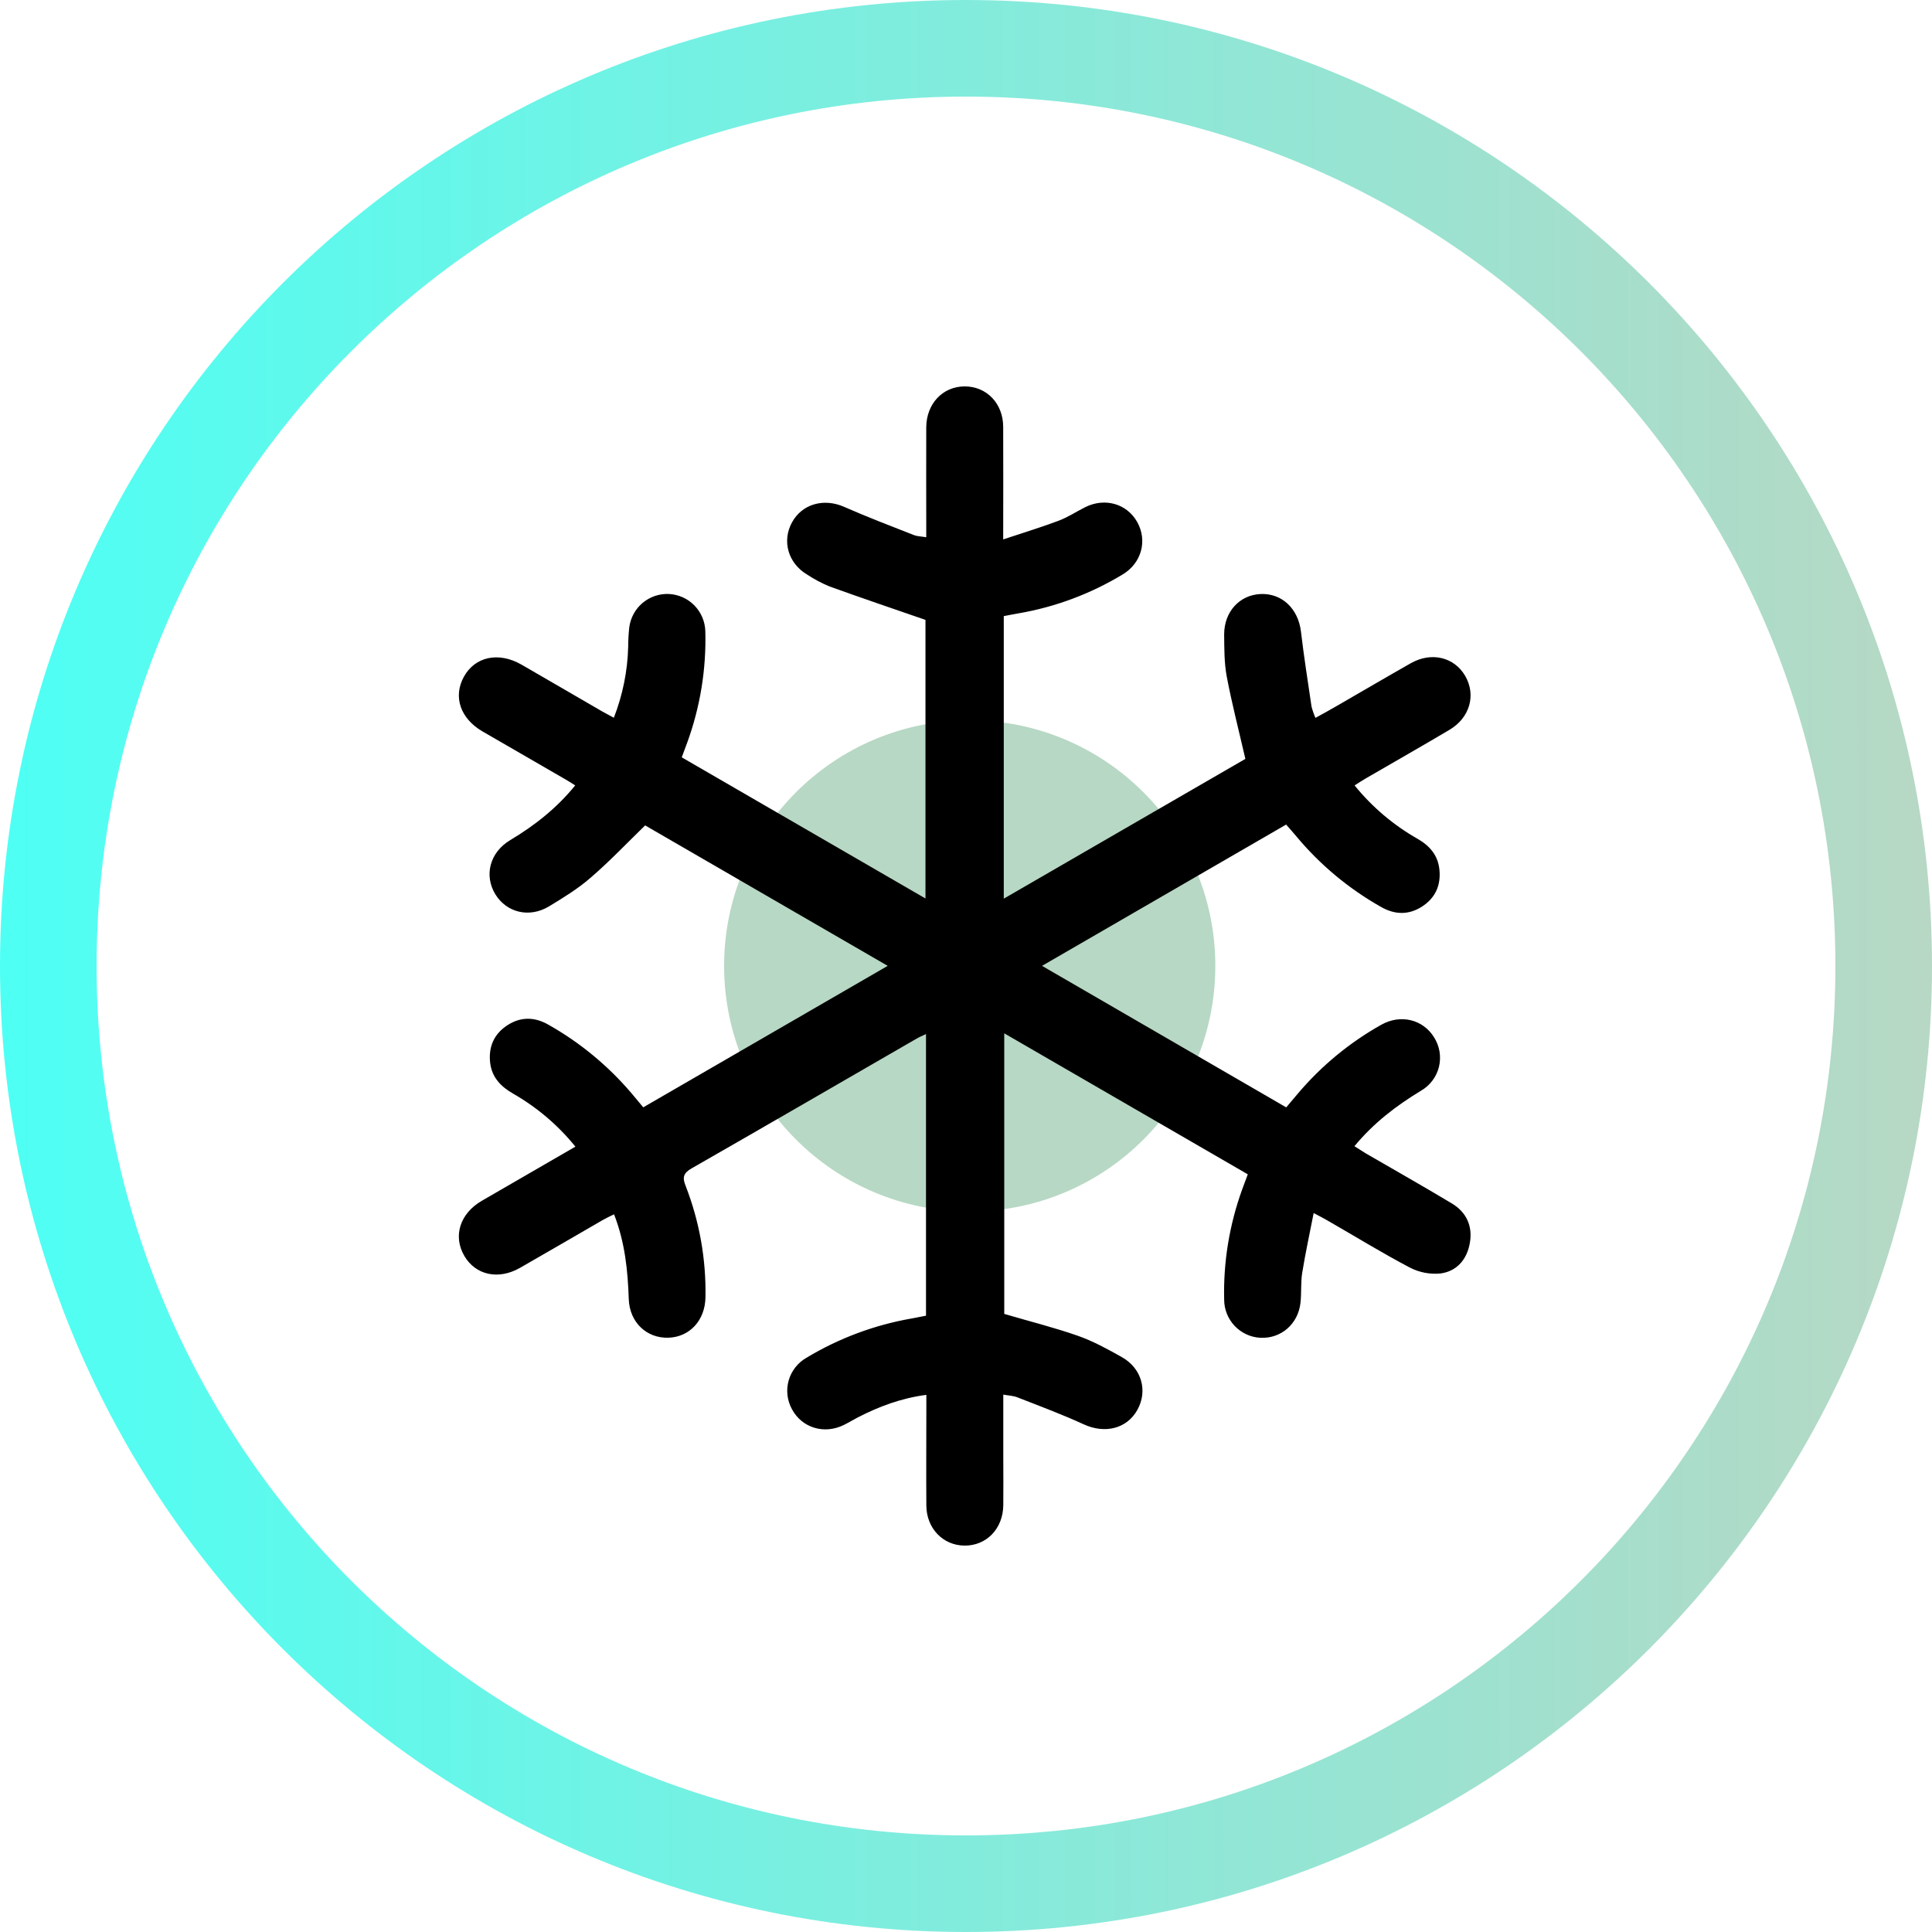 <svg width="40" height="40" viewBox="0 0 40 40" fill="none" xmlns="http://www.w3.org/2000/svg">
<path d="M20 1C30.493 1 39 9.507 39 20C39 30.493 30.493 39 20 39C9.507 39 1 30.493 1 20C1 9.507 9.507 1 20 1Z" stroke="url(#paint0_linear_4342_54045)" stroke-width="2"/>
<circle cx="20.077" cy="19.998" r="5.085" fill="#B7D8C4"/>
<path d="M28.045 16.261C28.41 16.711 28.856 17.088 29.36 17.373C29.604 17.515 29.771 17.711 29.801 18C29.836 18.328 29.717 18.592 29.441 18.77C29.164 18.948 28.875 18.94 28.591 18.776C27.923 18.399 27.329 17.903 26.838 17.314C26.775 17.238 26.708 17.163 26.628 17.072L21.574 19.997L26.63 22.927C26.71 22.831 26.784 22.745 26.858 22.657C27.346 22.076 27.936 21.588 28.597 21.217C28.997 20.991 29.46 21.105 29.69 21.475C29.747 21.565 29.786 21.666 29.804 21.771C29.821 21.877 29.817 21.985 29.792 22.089C29.766 22.192 29.72 22.29 29.655 22.375C29.591 22.46 29.51 22.531 29.417 22.584C28.908 22.893 28.442 23.247 28.042 23.731C28.125 23.784 28.197 23.831 28.271 23.876C28.868 24.222 29.47 24.562 30.059 24.916C30.359 25.096 30.491 25.381 30.433 25.726C30.376 26.071 30.166 26.321 29.822 26.366C29.602 26.387 29.381 26.344 29.186 26.242C28.606 25.937 28.046 25.591 27.477 25.265C27.407 25.224 27.333 25.187 27.198 25.115C27.114 25.547 27.026 25.947 26.961 26.351C26.928 26.555 26.948 26.767 26.925 26.974C26.875 27.417 26.517 27.721 26.09 27.697C25.889 27.686 25.7 27.597 25.561 27.45C25.422 27.303 25.345 27.109 25.345 26.907C25.326 26.131 25.453 25.358 25.717 24.628C25.751 24.534 25.786 24.442 25.834 24.313L20.792 21.394V27.203C21.299 27.353 21.812 27.48 22.31 27.654C22.628 27.765 22.931 27.931 23.227 28.098C23.64 28.331 23.767 28.799 23.547 29.192C23.326 29.586 22.87 29.687 22.441 29.491C21.992 29.284 21.525 29.111 21.063 28.93C20.981 28.897 20.887 28.895 20.772 28.874V30.163C20.772 30.497 20.776 30.83 20.772 31.165C20.766 31.651 20.423 32.005 19.967 32C19.523 31.995 19.183 31.644 19.179 31.173C19.174 30.498 19.179 29.82 19.179 29.147V28.879C18.659 28.947 18.198 29.12 17.754 29.349C17.659 29.399 17.567 29.455 17.47 29.503C17.063 29.703 16.603 29.562 16.397 29.177C16.297 28.995 16.272 28.782 16.328 28.582C16.385 28.383 16.517 28.213 16.697 28.111C17.367 27.707 18.107 27.431 18.878 27.297C18.974 27.28 19.07 27.26 19.172 27.24V21.409C19.095 21.445 19.029 21.472 18.968 21.509C17.418 22.402 15.874 23.301 14.324 24.187C14.146 24.287 14.124 24.378 14.197 24.557C14.481 25.288 14.62 26.068 14.606 26.853C14.601 27.334 14.281 27.683 13.836 27.696C13.391 27.709 13.037 27.382 13.018 26.9C12.998 26.305 12.94 25.722 12.713 25.141C12.635 25.18 12.563 25.212 12.494 25.251C11.918 25.583 11.345 25.919 10.767 26.249C10.321 26.504 9.849 26.402 9.615 26.005C9.374 25.596 9.52 25.126 9.974 24.862C10.612 24.491 11.252 24.122 11.913 23.74C11.553 23.295 11.114 22.922 10.617 22.639C10.367 22.494 10.183 22.303 10.148 22.003C10.111 21.675 10.226 21.41 10.501 21.229C10.776 21.048 11.065 21.051 11.35 21.213C12.004 21.581 12.587 22.062 13.074 22.634C13.149 22.723 13.224 22.812 13.318 22.926L18.379 19.997L13.357 17.089C12.97 17.465 12.614 17.841 12.226 18.174C11.965 18.401 11.663 18.586 11.366 18.766C10.959 19.011 10.489 18.895 10.256 18.516C10.018 18.125 10.139 17.65 10.56 17.396C11.063 17.095 11.519 16.74 11.909 16.261C11.831 16.211 11.764 16.169 11.696 16.13C11.128 15.801 10.56 15.472 9.991 15.144C9.528 14.875 9.376 14.422 9.606 14.008C9.836 13.595 10.32 13.489 10.793 13.758C11.348 14.078 11.901 14.401 12.455 14.722C12.532 14.766 12.612 14.807 12.709 14.86C12.892 14.391 12.993 13.894 13.006 13.39C13.006 13.257 13.014 13.123 13.028 12.99C13.054 12.792 13.152 12.61 13.305 12.482C13.458 12.354 13.654 12.288 13.853 12.298C14.052 12.309 14.24 12.394 14.379 12.537C14.518 12.681 14.598 12.871 14.603 13.071C14.624 13.856 14.497 14.637 14.228 15.375C14.194 15.468 14.159 15.561 14.115 15.68L19.161 18.602V12.834C18.479 12.598 17.822 12.376 17.17 12.14C17.009 12.073 16.855 11.991 16.709 11.895C16.316 11.66 16.186 11.201 16.397 10.816C16.608 10.43 17.059 10.31 17.475 10.493C17.951 10.703 18.438 10.888 18.923 11.079C18.991 11.105 19.069 11.105 19.177 11.123V10.873C19.177 10.197 19.174 9.52 19.177 8.847C19.18 8.359 19.517 8.002 19.971 8C20.424 7.998 20.77 8.351 20.77 8.84C20.774 9.592 20.77 10.339 20.77 11.168C21.174 11.033 21.548 10.92 21.913 10.783C22.106 10.711 22.282 10.594 22.467 10.501C22.875 10.296 23.334 10.429 23.546 10.81C23.758 11.191 23.638 11.656 23.244 11.893C22.581 12.294 21.849 12.568 21.086 12.699C20.986 12.716 20.891 12.736 20.782 12.756V18.606L25.784 15.712C25.648 15.12 25.504 14.566 25.398 14.005C25.345 13.721 25.348 13.425 25.345 13.134C25.345 12.666 25.662 12.32 26.095 12.299C26.54 12.277 26.879 12.602 26.935 13.077C26.996 13.596 27.078 14.112 27.154 14.63C27.175 14.71 27.202 14.788 27.235 14.863C27.39 14.777 27.535 14.699 27.675 14.617C28.186 14.322 28.695 14.023 29.208 13.732C29.635 13.489 30.109 13.604 30.336 13.995C30.562 14.387 30.436 14.857 30.01 15.11C29.439 15.449 28.861 15.777 28.286 16.111C28.209 16.155 28.134 16.205 28.045 16.261Z" fill="black"/>
<defs>
<linearGradient id="paint0_linear_4342_54045" x1="40" y1="0.401" x2="-0.003" y2="0.407" gradientUnits="userSpaceOnUse">
<stop stop-color="#B7D8C4"/>
<stop offset="1" stop-color="#4EFFF4"/>
</linearGradient>
</defs>
</svg>
